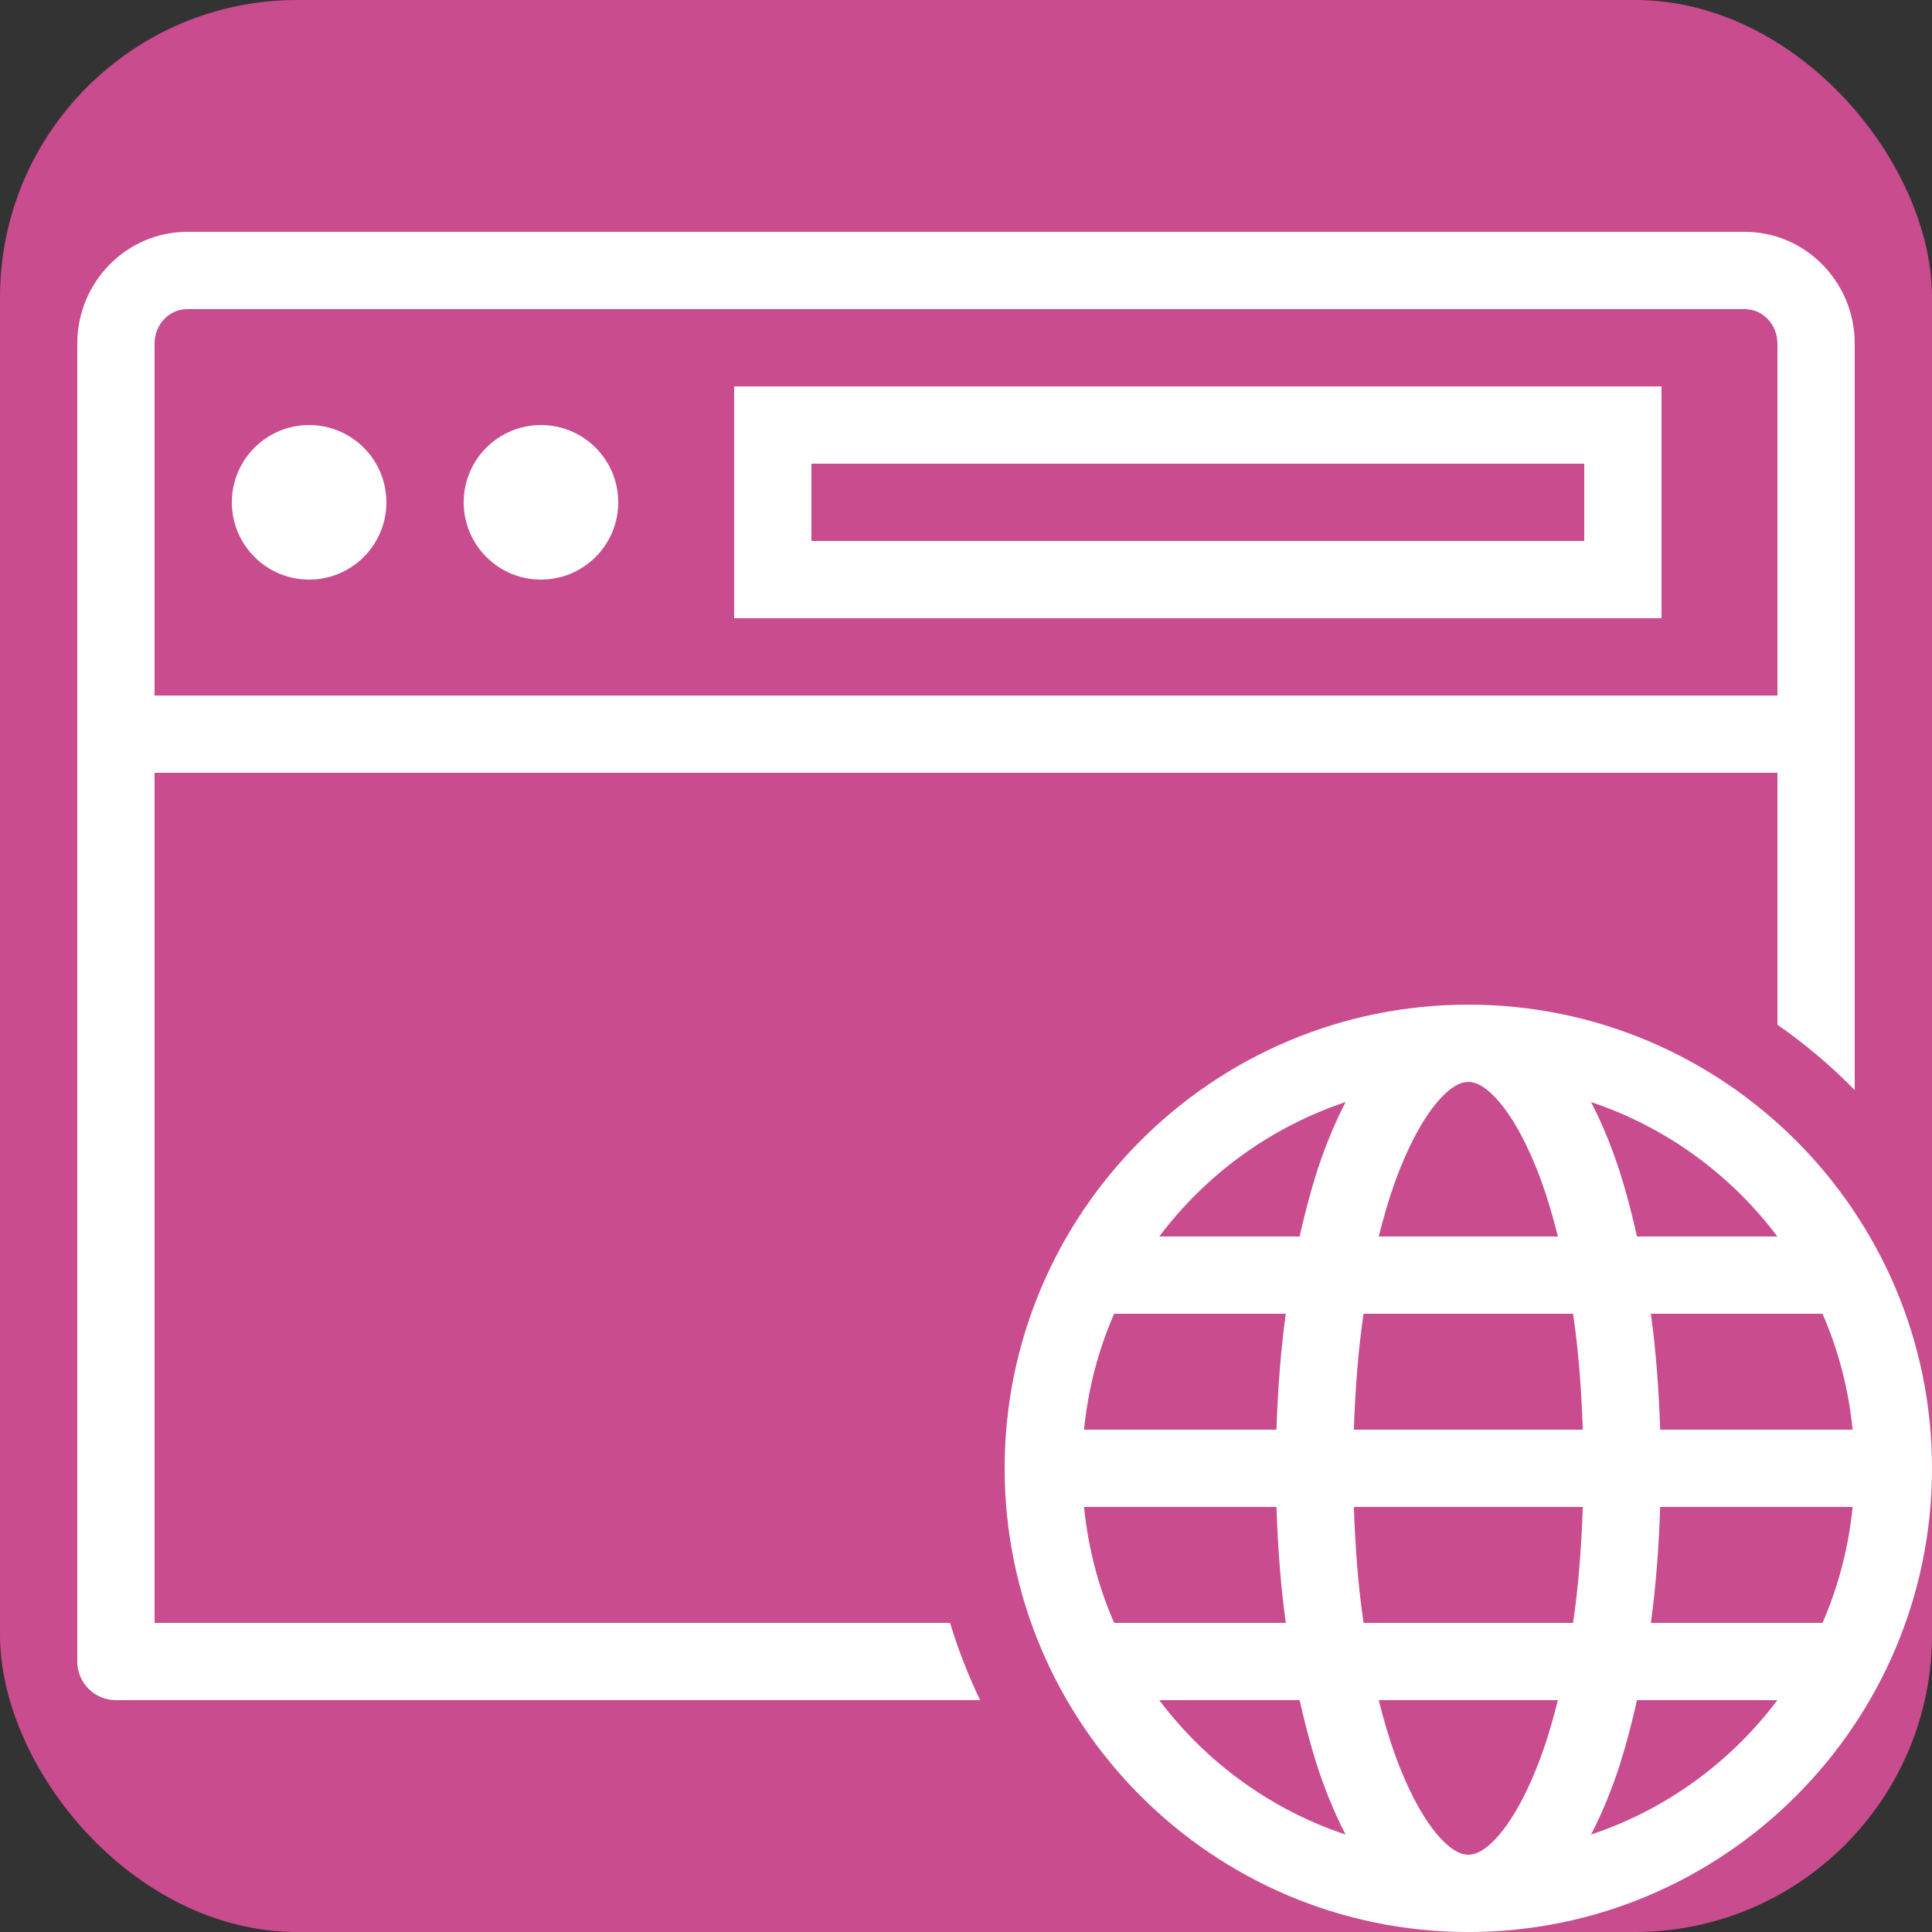 <svg width="130" height="130" viewBox="0 0 130 130" fill="none" xmlns="http://www.w3.org/2000/svg">
<rect x="0" y="0" width="130" height="130" fill="#333333" stroke="none"/>
<g clip-path="url(#clip0_118_180)">
<path d="M0 130V0H130V130H0Z" fill="#C84C8E"/>
<path d="M12.599 15.6C8.519 15.6 5.2 18.974 5.2 23.121V111.8C5.2 113.238 6.365 114.4 7.8 114.4H65.95C65.154 112.728 64.467 110.999 63.928 109.2H10.4V52H119.6V68.951C121.469 70.256 123.211 71.726 124.8 73.348V23.121C124.8 18.974 121.481 15.6 117.401 15.6H12.599ZM12.599 20.8H117.401C118.615 20.8 119.6 21.839 119.6 23.121V46.8H10.4V23.121C10.4 21.839 11.385 20.8 12.599 20.8ZM49.4 26V28.6V41.6H111.8V26H49.4ZM20.8 28.6C17.928 28.6 15.6 30.928 15.6 33.8C15.6 36.672 17.928 39 20.8 39C23.672 39 26 36.672 26 33.8C26 30.928 23.672 28.6 20.8 28.6ZM36.4 28.6C33.528 28.6 31.2 30.928 31.2 33.8C31.2 36.672 33.528 39 36.4 39C39.272 39 41.6 36.672 41.6 33.8C41.6 30.928 39.272 28.6 36.4 28.6ZM54.6 31.2H106.6V36.4H54.6V31.2ZM98.8 67.6C81.6 67.6 67.6 81.6 67.6 98.8C67.6 116 81.6 130 98.8 130C116.001 130 130 116 130 98.8C130 81.6 116.001 67.6 98.8 67.6ZM98.8 72.8C99.27 72.8 99.938 73.048 100.877 74.141C101.816 75.233 102.842 77.079 103.711 79.468C104.12 80.593 104.491 81.856 104.828 83.2H92.772C93.109 81.856 93.48 80.593 93.889 79.468C94.758 77.079 95.784 75.233 96.723 74.141C97.662 73.048 98.33 72.8 98.8 72.8ZM90.543 74.156C89.981 75.239 89.469 76.412 89.004 77.69C88.397 79.359 87.896 81.234 87.45 83.2H78.005C81.138 79.036 85.489 75.842 90.543 74.156ZM107.057 74.156C112.111 75.842 116.462 79.036 119.595 83.2H110.15C109.704 81.234 109.203 79.359 108.596 77.69C108.131 76.412 107.619 75.239 107.057 74.156ZM74.968 88.4H86.516C86.178 90.868 85.978 93.486 85.891 96.2H72.942C73.215 93.448 73.909 90.827 74.968 88.4ZM91.752 88.4H105.848C106.209 90.824 106.408 93.466 106.504 96.2H91.097C91.192 93.466 91.391 90.824 91.752 88.4ZM111.084 88.4H122.632C123.691 90.827 124.385 93.448 124.658 96.2H111.709C111.622 93.486 111.422 90.868 111.084 88.4ZM72.942 101.4H85.891C85.978 104.114 86.178 106.732 86.516 109.2H74.968C73.909 106.773 73.215 104.151 72.942 101.4ZM91.097 101.4H106.504C106.408 104.134 106.209 106.776 105.848 109.2H91.752C91.391 106.776 91.192 104.134 91.097 101.4ZM111.709 101.4H124.658C124.385 104.151 123.691 106.773 122.632 109.2H111.084C111.422 106.732 111.622 104.114 111.709 101.4ZM78.005 114.4H87.45C87.896 116.366 88.397 118.24 89.004 119.91C89.469 121.188 89.981 122.361 90.543 123.444C85.489 121.758 81.138 118.564 78.005 114.4ZM92.772 114.4H104.828C104.491 115.744 104.12 117.007 103.711 118.132C102.842 120.521 101.816 122.367 100.877 123.459C99.938 124.552 99.27 124.8 98.8 124.8C98.33 124.8 97.662 124.552 96.723 123.459C95.784 122.367 94.758 120.521 93.889 118.132C93.48 117.007 93.109 115.744 92.772 114.4ZM110.15 114.4H119.595C116.462 118.564 112.111 121.758 107.057 123.444C107.619 122.361 108.131 121.188 108.596 119.91C109.203 118.24 109.704 116.366 110.15 114.4Z" fill="white"/>
</g>
<defs>
<clipPath id="clip0_118_180">
<rect width="130" height="130" rx="20" fill="white"/>
</clipPath>
</defs>
</svg>
